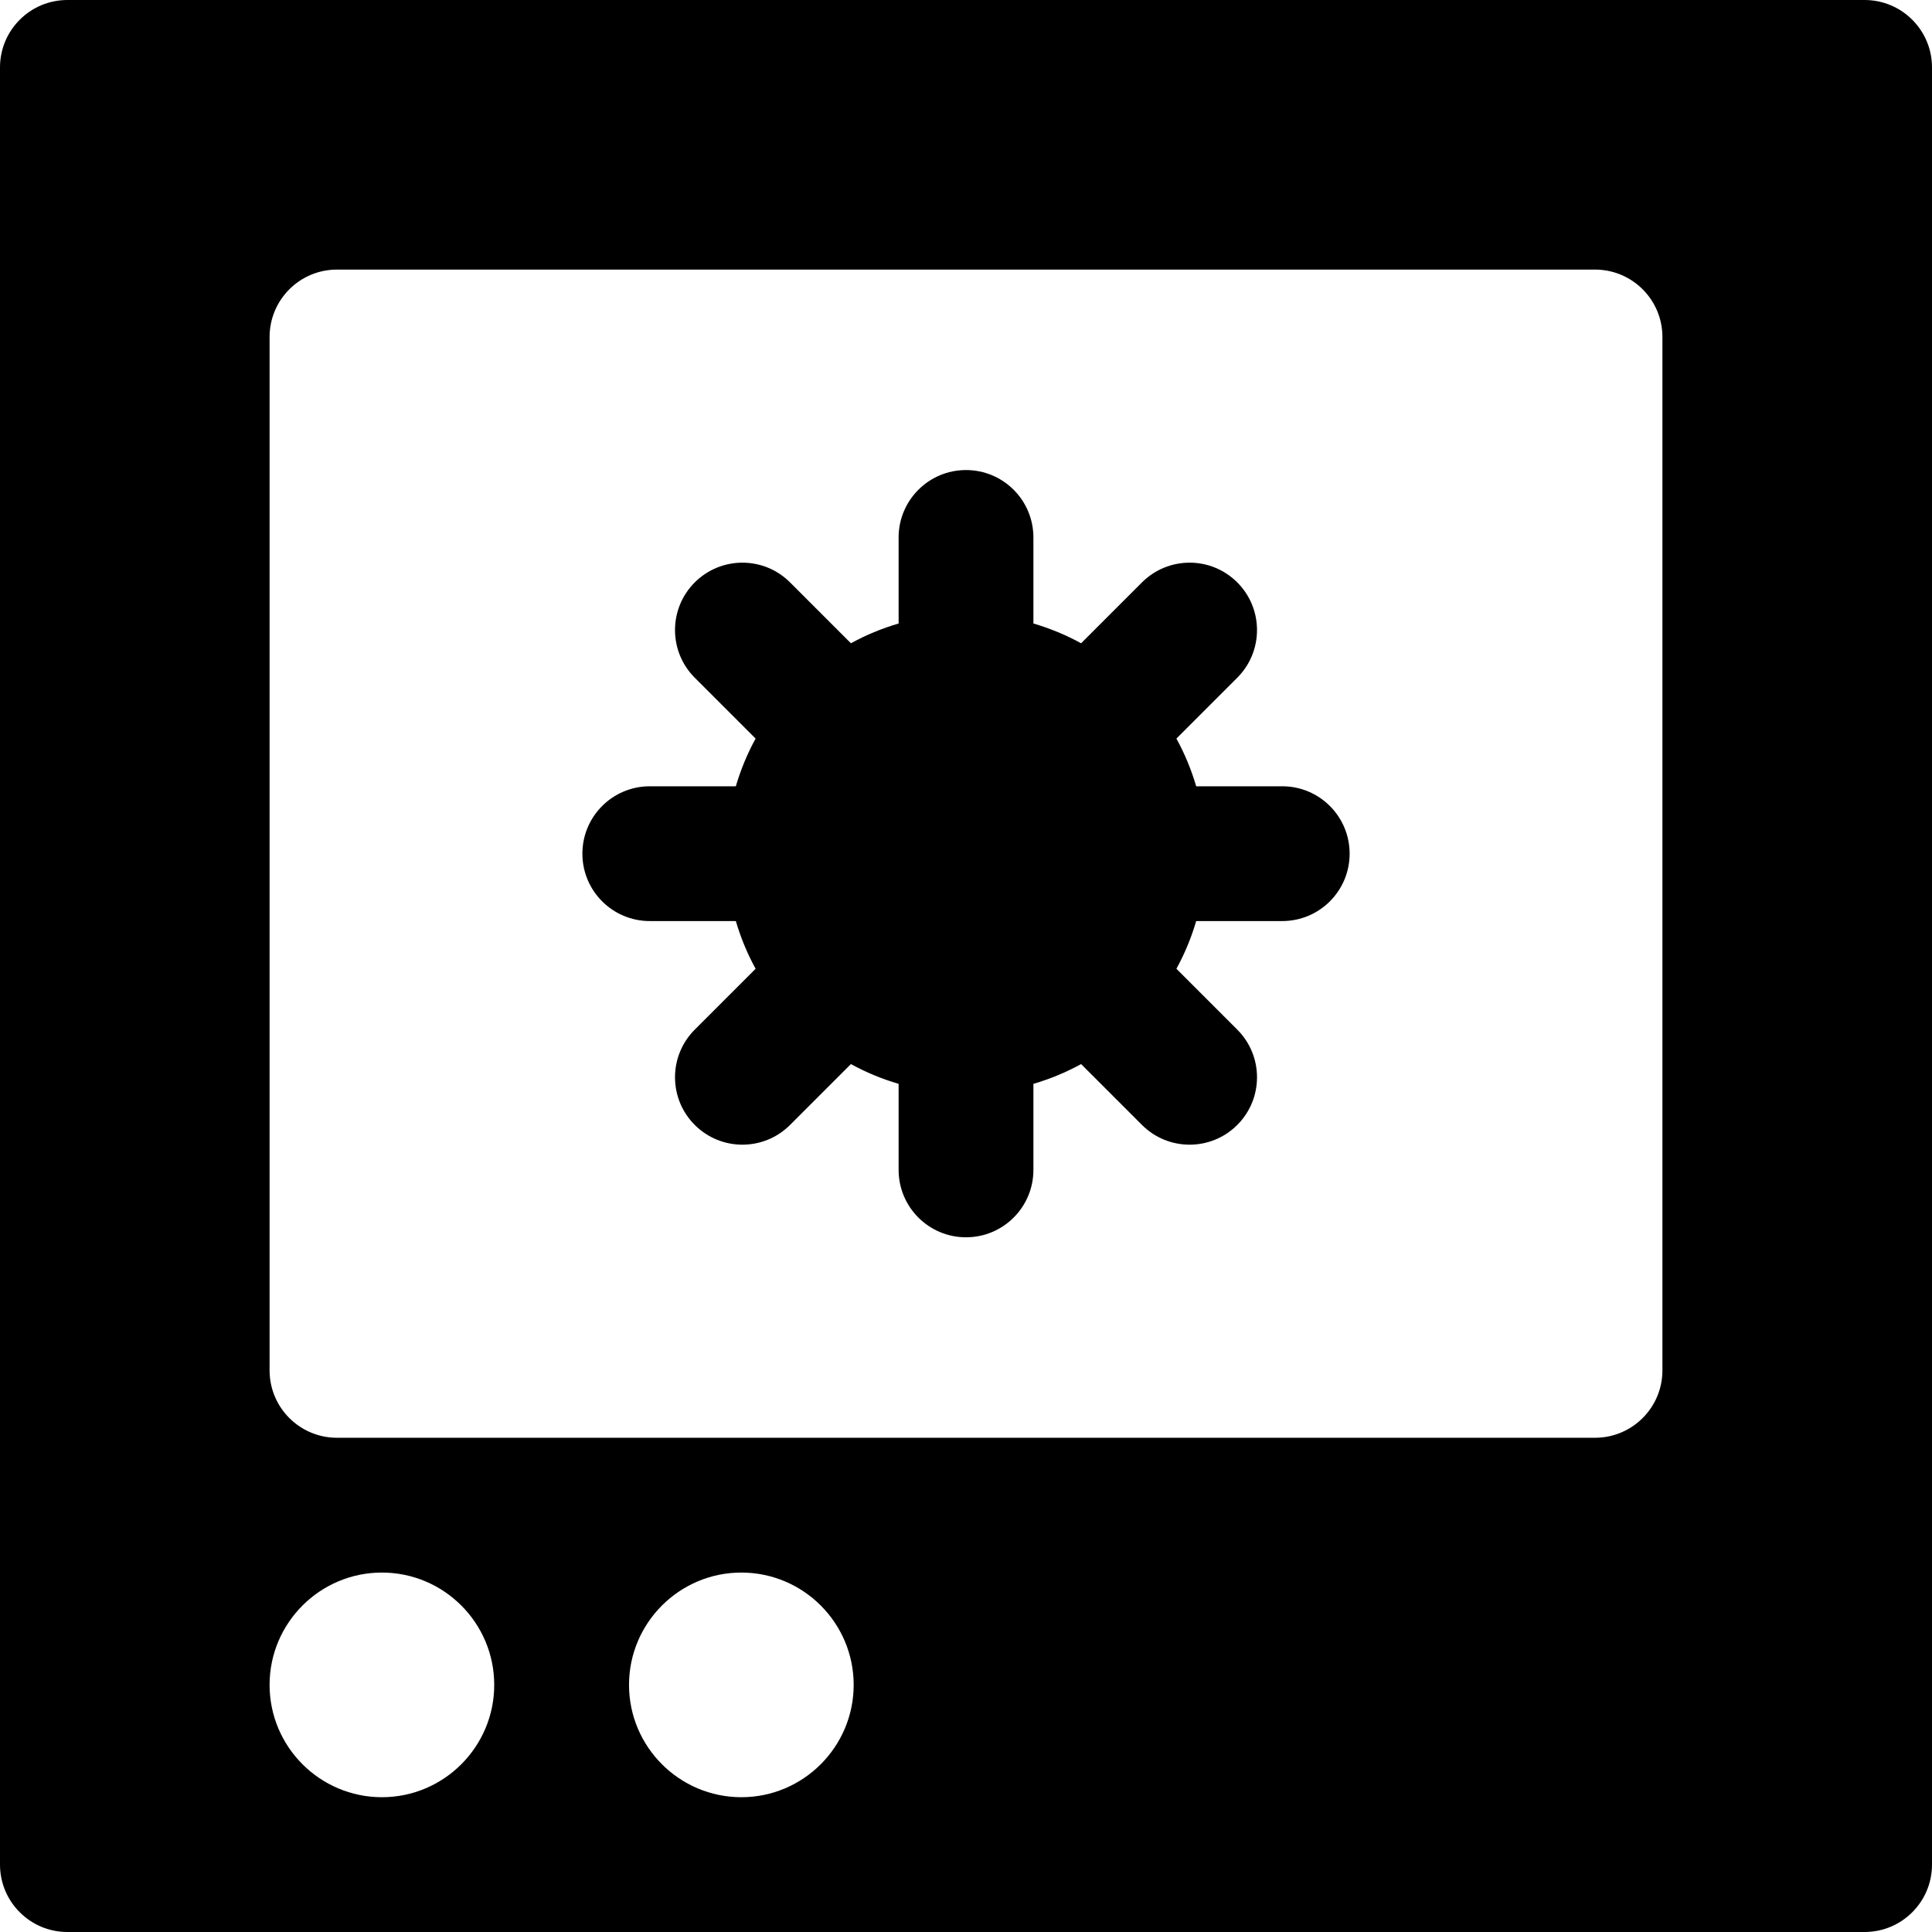 <?xml version="1.0" encoding="iso-8859-1"?>
<!-- Uploaded to: SVG Repo, www.svgrepo.com, Generator: SVG Repo Mixer Tools -->
<svg fill="#000000" height="800px" width="800px" version="1.1" id="Layer_1" xmlns="http://www.w3.org/2000/svg" xmlns:xlink="http://www.w3.org/1999/xlink" 
	 viewBox="0 0 512 512" xml:space="preserve">
<g>
	<g>
		<g>
			<path d="M494.14,0H17.86C7.997,0,0,7.997,0,17.86V494.14C0,504.003,7.997,512,17.86,512H494.14c9.864,0,17.86-7.997,17.86-17.86
				V17.86C512,7.997,504.003,0,494.14,0z M101.209,476.279c-16.414,0-29.767-13.354-29.767-29.767
				c0-16.414,13.354-29.767,29.767-29.767s29.767,13.354,29.767,29.767C130.977,462.925,117.623,476.279,101.209,476.279z
				 M196.465,476.279c-16.414,0-29.767-13.354-29.767-29.767c0-16.414,13.354-29.767,29.767-29.767
				c16.414,0,29.767,13.354,29.767,29.767C226.233,462.925,212.879,476.279,196.465,476.279z M440.558,363.163
				c0,9.864-7.997,17.86-17.86,17.86H89.302c-9.864,0-17.86-7.997-17.86-17.86V89.302c0-9.864,7.997-17.86,17.86-17.86h333.395
				c9.864,0,17.86,7.997,17.86,17.86V363.163z"/>
			<path d="M339.806,208.372h-22.804c-1.299-4.431-3.059-8.666-5.241-12.642l16.129-16.129c6.974-6.975,6.974-18.283,0-25.258
				c-6.975-6.976-18.283-6.974-25.258,0l-16.128,16.129c-3.975-2.182-8.21-3.941-12.642-5.241v-22.804
				c0-9.864-7.997-17.86-17.86-17.86s-17.86,7.997-17.86,17.86v22.804c-4.431,1.3-8.667,3.059-12.642,5.241l-16.128-16.129
				c-6.974-6.975-18.283-6.975-25.258,0c-6.975,6.974-6.975,18.282,0,25.258l16.129,16.129c-2.183,3.975-3.941,8.211-5.241,12.642
				h-22.804c-9.864,0-17.86,7.997-17.86,17.86c0,9.864,7.997,17.86,17.86,17.86h22.804c1.299,4.431,3.059,8.666,5.241,12.642
				l-16.129,16.129c-6.974,6.975-6.974,18.283,0,25.258c6.974,6.975,18.282,6.976,25.258,0l16.128-16.129
				c3.974,2.183,8.21,3.941,12.642,5.241v22.804c0,9.864,7.997,17.86,17.86,17.86s17.86-7.997,17.86-17.86v-22.804
				c4.431-1.3,8.667-3.059,12.642-5.241l16.128,16.129c6.973,6.974,18.283,6.976,25.258,0c6.975-6.974,6.975-18.282,0-25.258
				l-16.129-16.129c2.183-3.975,3.941-8.211,5.241-12.642h22.804c9.864,0,17.86-7.997,17.86-17.86
				C357.667,216.369,349.67,208.372,339.806,208.372z"/>
		</g>
	</g>
</g>
</svg>
